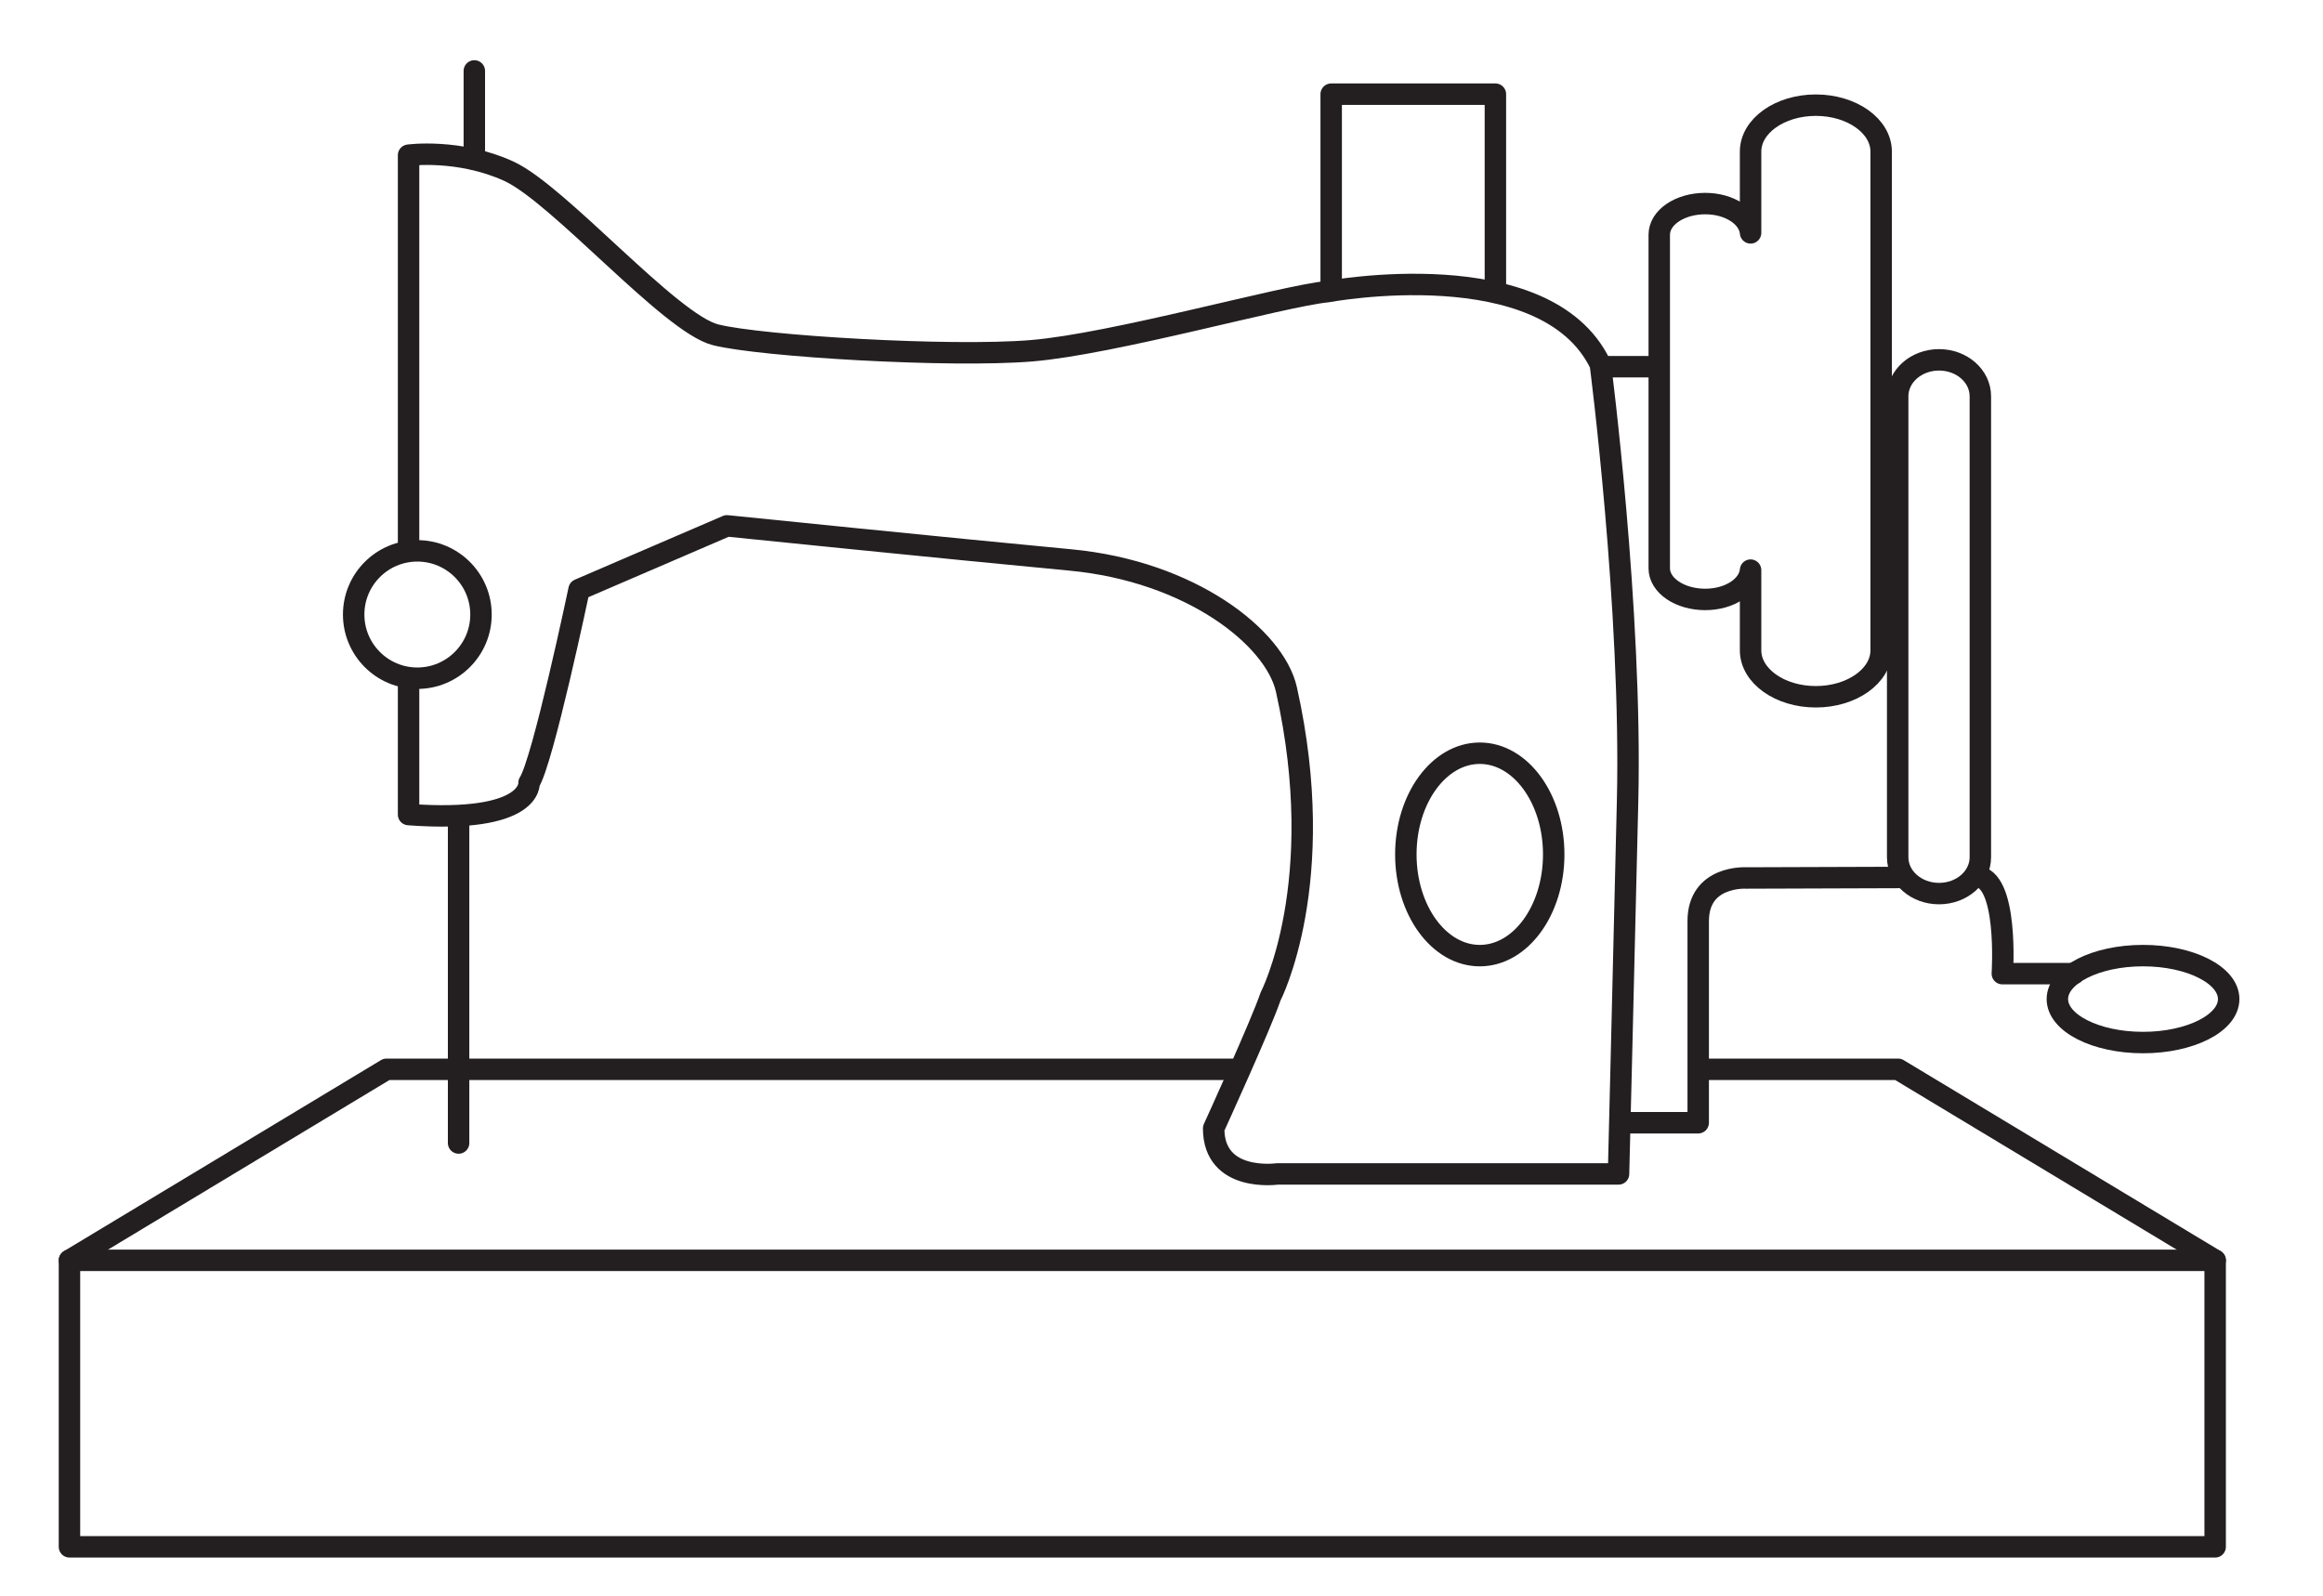 <?xml version="1.0" encoding="UTF-8" standalone="no"?>
<svg xmlns="http://www.w3.org/2000/svg" xmlns:xlink="http://www.w3.org/1999/xlink" xmlns:serif="http://www.serif.com/" width="100%" height="100%" viewBox="0 0 195 134" version="1.1" xml:space="preserve" style="fill-rule:evenodd;clip-rule:evenodd;stroke-linecap:round;stroke-linejoin:round;stroke-miterlimit:10;">
  <rect id="Artboard1" x="0" y="0" width="194.271" height="133.307" style="fill:none;"></rect>
  <g id="icons">
    <g>
      <g>
        <path d="M185.948,105.818l-26.613,-16.037l-16.394,-0" style="fill:none;fill-rule:nonzero;stroke:#231f20;stroke-width:1.8px;"></path>
        <path d="M103.684,89.781l-71.24,0l-26.61,16.038" style="fill:none;fill-rule:nonzero;stroke:#231f20;stroke-width:1.8px;"></path>
        <path d="M38.496,95.97l-0,-27.416" style="fill:none;fill-rule:nonzero;stroke:#231f20;stroke-width:1.8px;"></path>
        <path d="M187.083,83.885c-0,-2.014 -3.222,-3.65 -7.191,-3.65c-3.968,0 -7.19,1.636 -7.19,3.65c-0,2.014 3.222,3.65 7.19,3.65c3.969,0 7.191,-1.636 7.191,-3.65Z" style="fill:none;stroke:#231f20;stroke-width:1.8px;"></path>
        <path d="M159.684,73.674l-13.122,0.044c0,-0 -4.009,-0.238 -4.009,3.625l-0,16.925l-5.728,-0" style="fill:none;fill-rule:nonzero;stroke:#231f20;stroke-width:1.8px;"></path>
        <path d="M174.094,81.749l-6.012,-0c-0,-0 0.544,-8.166 -2.241,-8.166" style="fill:none;fill-rule:nonzero;stroke:#231f20;stroke-width:1.8px;"></path>
        <path d="M134.641,30.788l4.203,-0" style="fill:none;fill-rule:nonzero;stroke:#231f20;stroke-width:1.8px;"></path>
        <path d="M111.744,24.248l0,-16.341l13.784,0l0,16.535" style="fill:none;fill-rule:nonzero;stroke:#231f20;stroke-width:1.8px;"></path>
        <path d="M34.297,45.802l-0,-32.772c-0,0 4.2,-0.572 8.396,1.335c4.2,1.912 13.56,12.793 17.379,13.747c3.818,0.959 19.659,1.909 26.534,1.337c6.869,-0.572 21,-4.581 24.819,-4.962c-0,-0 18.331,-3.438 22.915,6.109c0,-0 2.666,20.616 2.285,36.653c-0.378,16.038 -0.76,31.316 -0.76,31.316l-28.643,-0c-0,-0 -5.344,0.762 -5.344,-3.822c-0,-0 4.009,-8.781 4.775,-11.072c-0,-0 4.962,-9.547 1.334,-25.775c-0.975,-4.363 -8.015,-9.928 -18.137,-10.881c-10.119,-0.953 -28.825,-2.863 -28.825,-2.863l-12.416,5.347c0,0 -3.05,14.506 -4.2,16.225c0,0 0.381,3.438 -10.112,2.669l-0,-11.266" style="fill:none;fill-rule:nonzero;stroke:#231f20;stroke-width:1.8px;"></path>
        <path d="M29.688,51.598c0,2.951 2.395,5.346 5.344,5.346c2.949,0 5.344,-2.395 5.344,-5.346c-0,-2.952 -2.395,-5.347 -5.344,-5.347c-2.949,-0 -5.344,2.395 -5.344,5.347Z" style="fill:none;stroke:#231f20;stroke-width:1.8px;"></path>
        <path d="M130.424,71.739c-0,-4.689 -2.781,-8.497 -6.206,-8.497c-3.426,0 -6.207,3.808 -6.207,8.497c0,4.69 2.781,8.497 6.207,8.497c3.425,-0 6.206,-3.807 6.206,-8.497Z" style="fill:none;stroke:#231f20;stroke-width:1.8px;"></path>
        <path d="M159.297,33.272c-0,-1.691 1.556,-3.059 3.471,-3.059c1.919,-0 3.469,1.368 3.469,3.059l0,38.706c0,1.685 -1.55,3.05 -3.469,3.05c-1.915,0 -3.471,-1.365 -3.471,-3.05l-0,-38.706Z" style="fill:none;fill-rule:nonzero;stroke:#231f20;stroke-width:1.8px;"></path>
        <rect x="5.831" y="105.819" width="180.116" height="24.056" style="fill:none;stroke:#231f20;stroke-width:1.8px;"></rect>
        <path d="M39.817,13.377l0,-7.422" style="fill:none;fill-rule:nonzero;stroke:#231f20;stroke-width:1.8px;"></path>
        <path d="M152.427,8.83c-3.028,0 -5.478,1.747 -5.478,3.903l-0,6.819c-0.125,-1.369 -1.763,-2.459 -3.81,-2.459c-2.131,-0 -3.856,1.169 -3.856,2.612l0,28.01c0,1.443 1.725,2.615 3.856,2.615c2.047,0 3.685,-1.093 3.81,-2.462l-0,6.731c-0,2.153 2.45,3.903 5.478,3.903c3.025,0 5.484,-1.75 5.484,-3.903l0,-41.866c0,-2.156 -2.459,-3.903 -5.484,-3.903Z" style="fill:none;fill-rule:nonzero;stroke:#231f20;stroke-width:1.8px;"></path>
      </g>
    </g>
  </g>
</svg>

